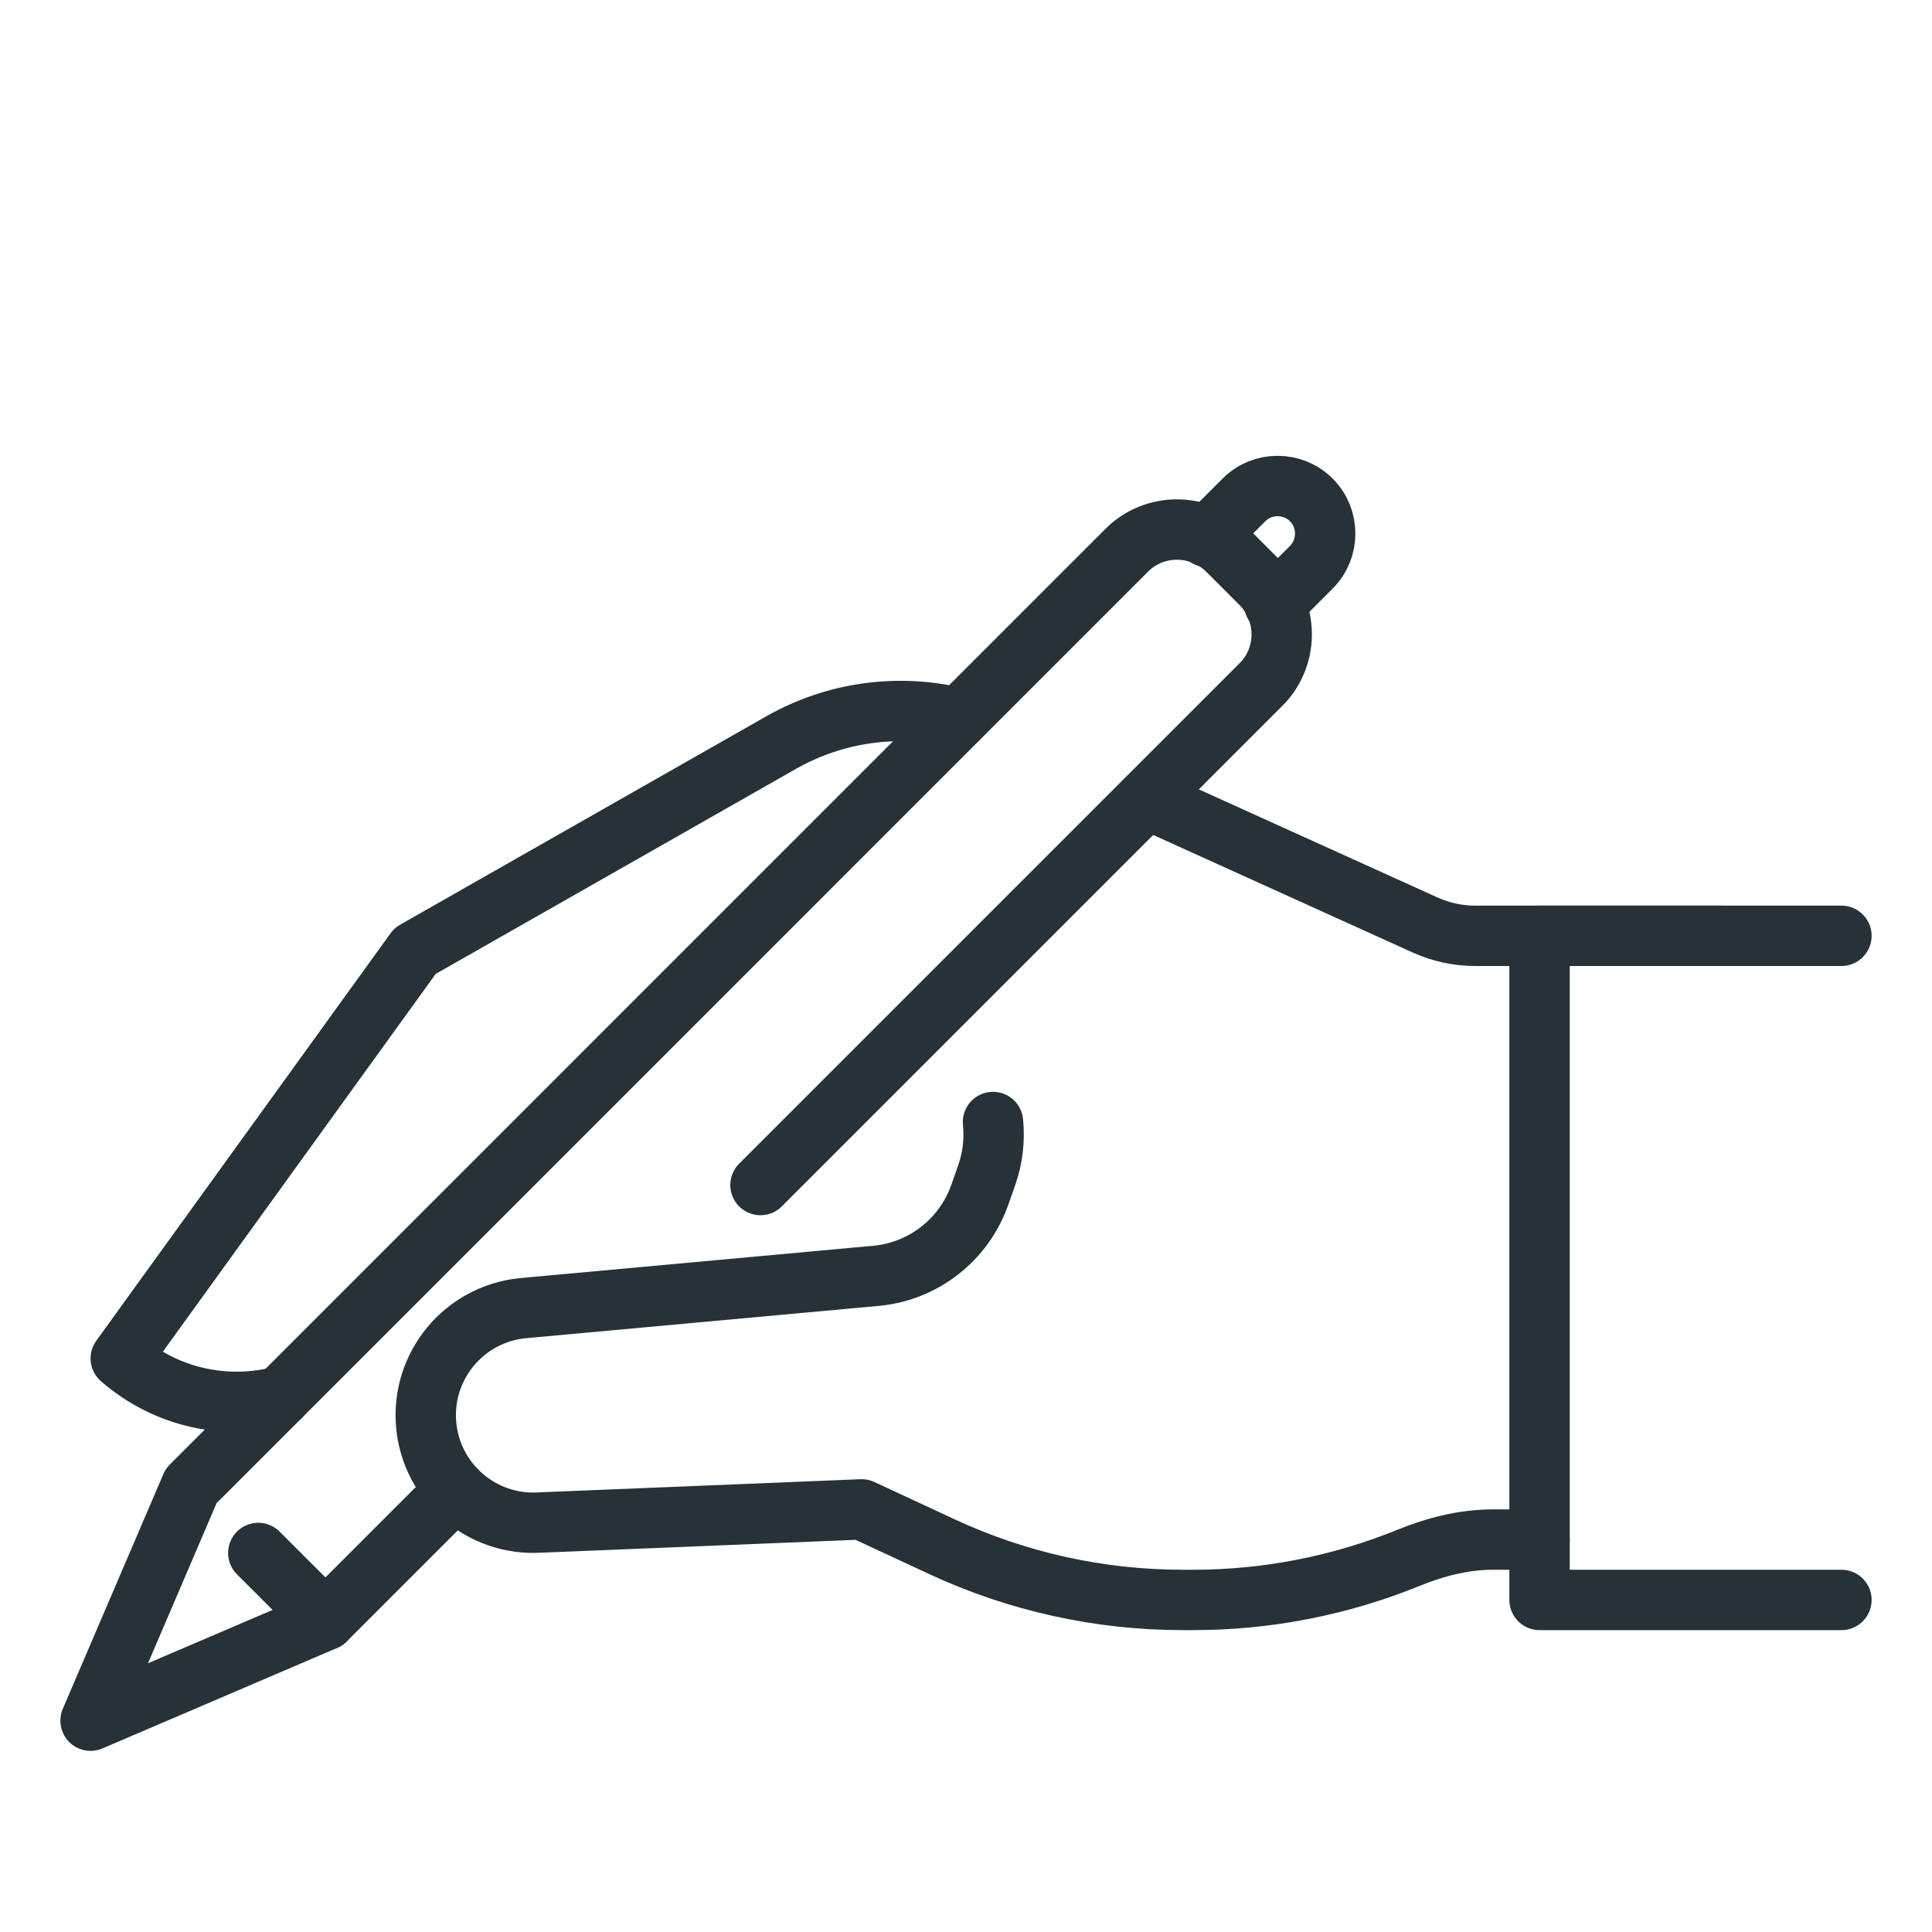 <svg id="_x3C_Layer_x3E_" xmlns="http://www.w3.org/2000/svg" xmlns:xlink="http://www.w3.org/1999/xlink" width="32" height="32" viewBox="0 0 32 32" enable-background="new 0 0 32 32"><g id="hand_x2C__pen_x2C__write_x2C__draw"><g id="XMLID_1468_"><g id="XMLID_1582_"><line id="XMLID_1716_" fill="none" stroke="#263238" stroke-linecap="round" stroke-linejoin="round" stroke-miterlimit="10" x1="5.39" y1="26.833" x2="4.278" y2="25.722"/><path id="XMLID_1685_" fill="none" stroke="#263238" stroke-linecap="round" stroke-linejoin="round" stroke-miterlimit="10" d="M21.107 10.009l.612-.613c.307-.307.307-.81.0-1.116-.307-.307-.81-.307-1.115.0l-.613.613"/><path id="XMLID_1466_" fill="none" stroke="#263238" stroke-linecap="round" stroke-linejoin="round" stroke-miterlimit="10" d="M7.549 24.675l-2.16 2.16L1.5 28.5l1.666-3.889L18.663 9.113c.456-.456 1.202-.456 1.666.0l.558.558c.456.463.456 1.21.0 1.666l-8.291 8.291"/></g><path id="XMLID_1467_" fill="none" stroke="#263238" stroke-linecap="round" stroke-linejoin="round" stroke-miterlimit="10" d="M15.878 11.894c-.987-.245-2.041-.106-2.941.406l-6.062 3.45L2 22.5l.003.002c.755.657 1.751.856 2.65.624"/><path id="XMLID_1479_" fill="none" stroke="#263238" stroke-linecap="round" stroke-linejoin="round" stroke-miterlimit="10" d="M28.5 15.5h-4.068c-.284.0-.565-.061-.825-.178l-4.612-2.089"/><path id="XMLID_1470_" fill="none" stroke="#263238" stroke-linecap="round" stroke-linejoin="round" stroke-miterlimit="10" d="M16.447 18.584c.03.292-.003.592-.104.881l-.116.329c-.261.736-.922 1.257-1.699 1.336l-5.875.538c-.967.099-1.676.953-1.595 1.921.081.964.916 1.687 1.882 1.629L14.272 25l1.329.618c1.251.582 2.613.882 3.992.882h.17c1.226.0 2.438-.238 3.568-.698.447-.182.918-.302 1.401-.302H25.5"/><polyline id="XMLID_1461_" fill="none" stroke="#263238" stroke-linecap="round" stroke-linejoin="round" stroke-miterlimit="10" points="30.5,26.5 25.5,26.5 25.5,15.5 30.5,15.5"/></g></g></svg>